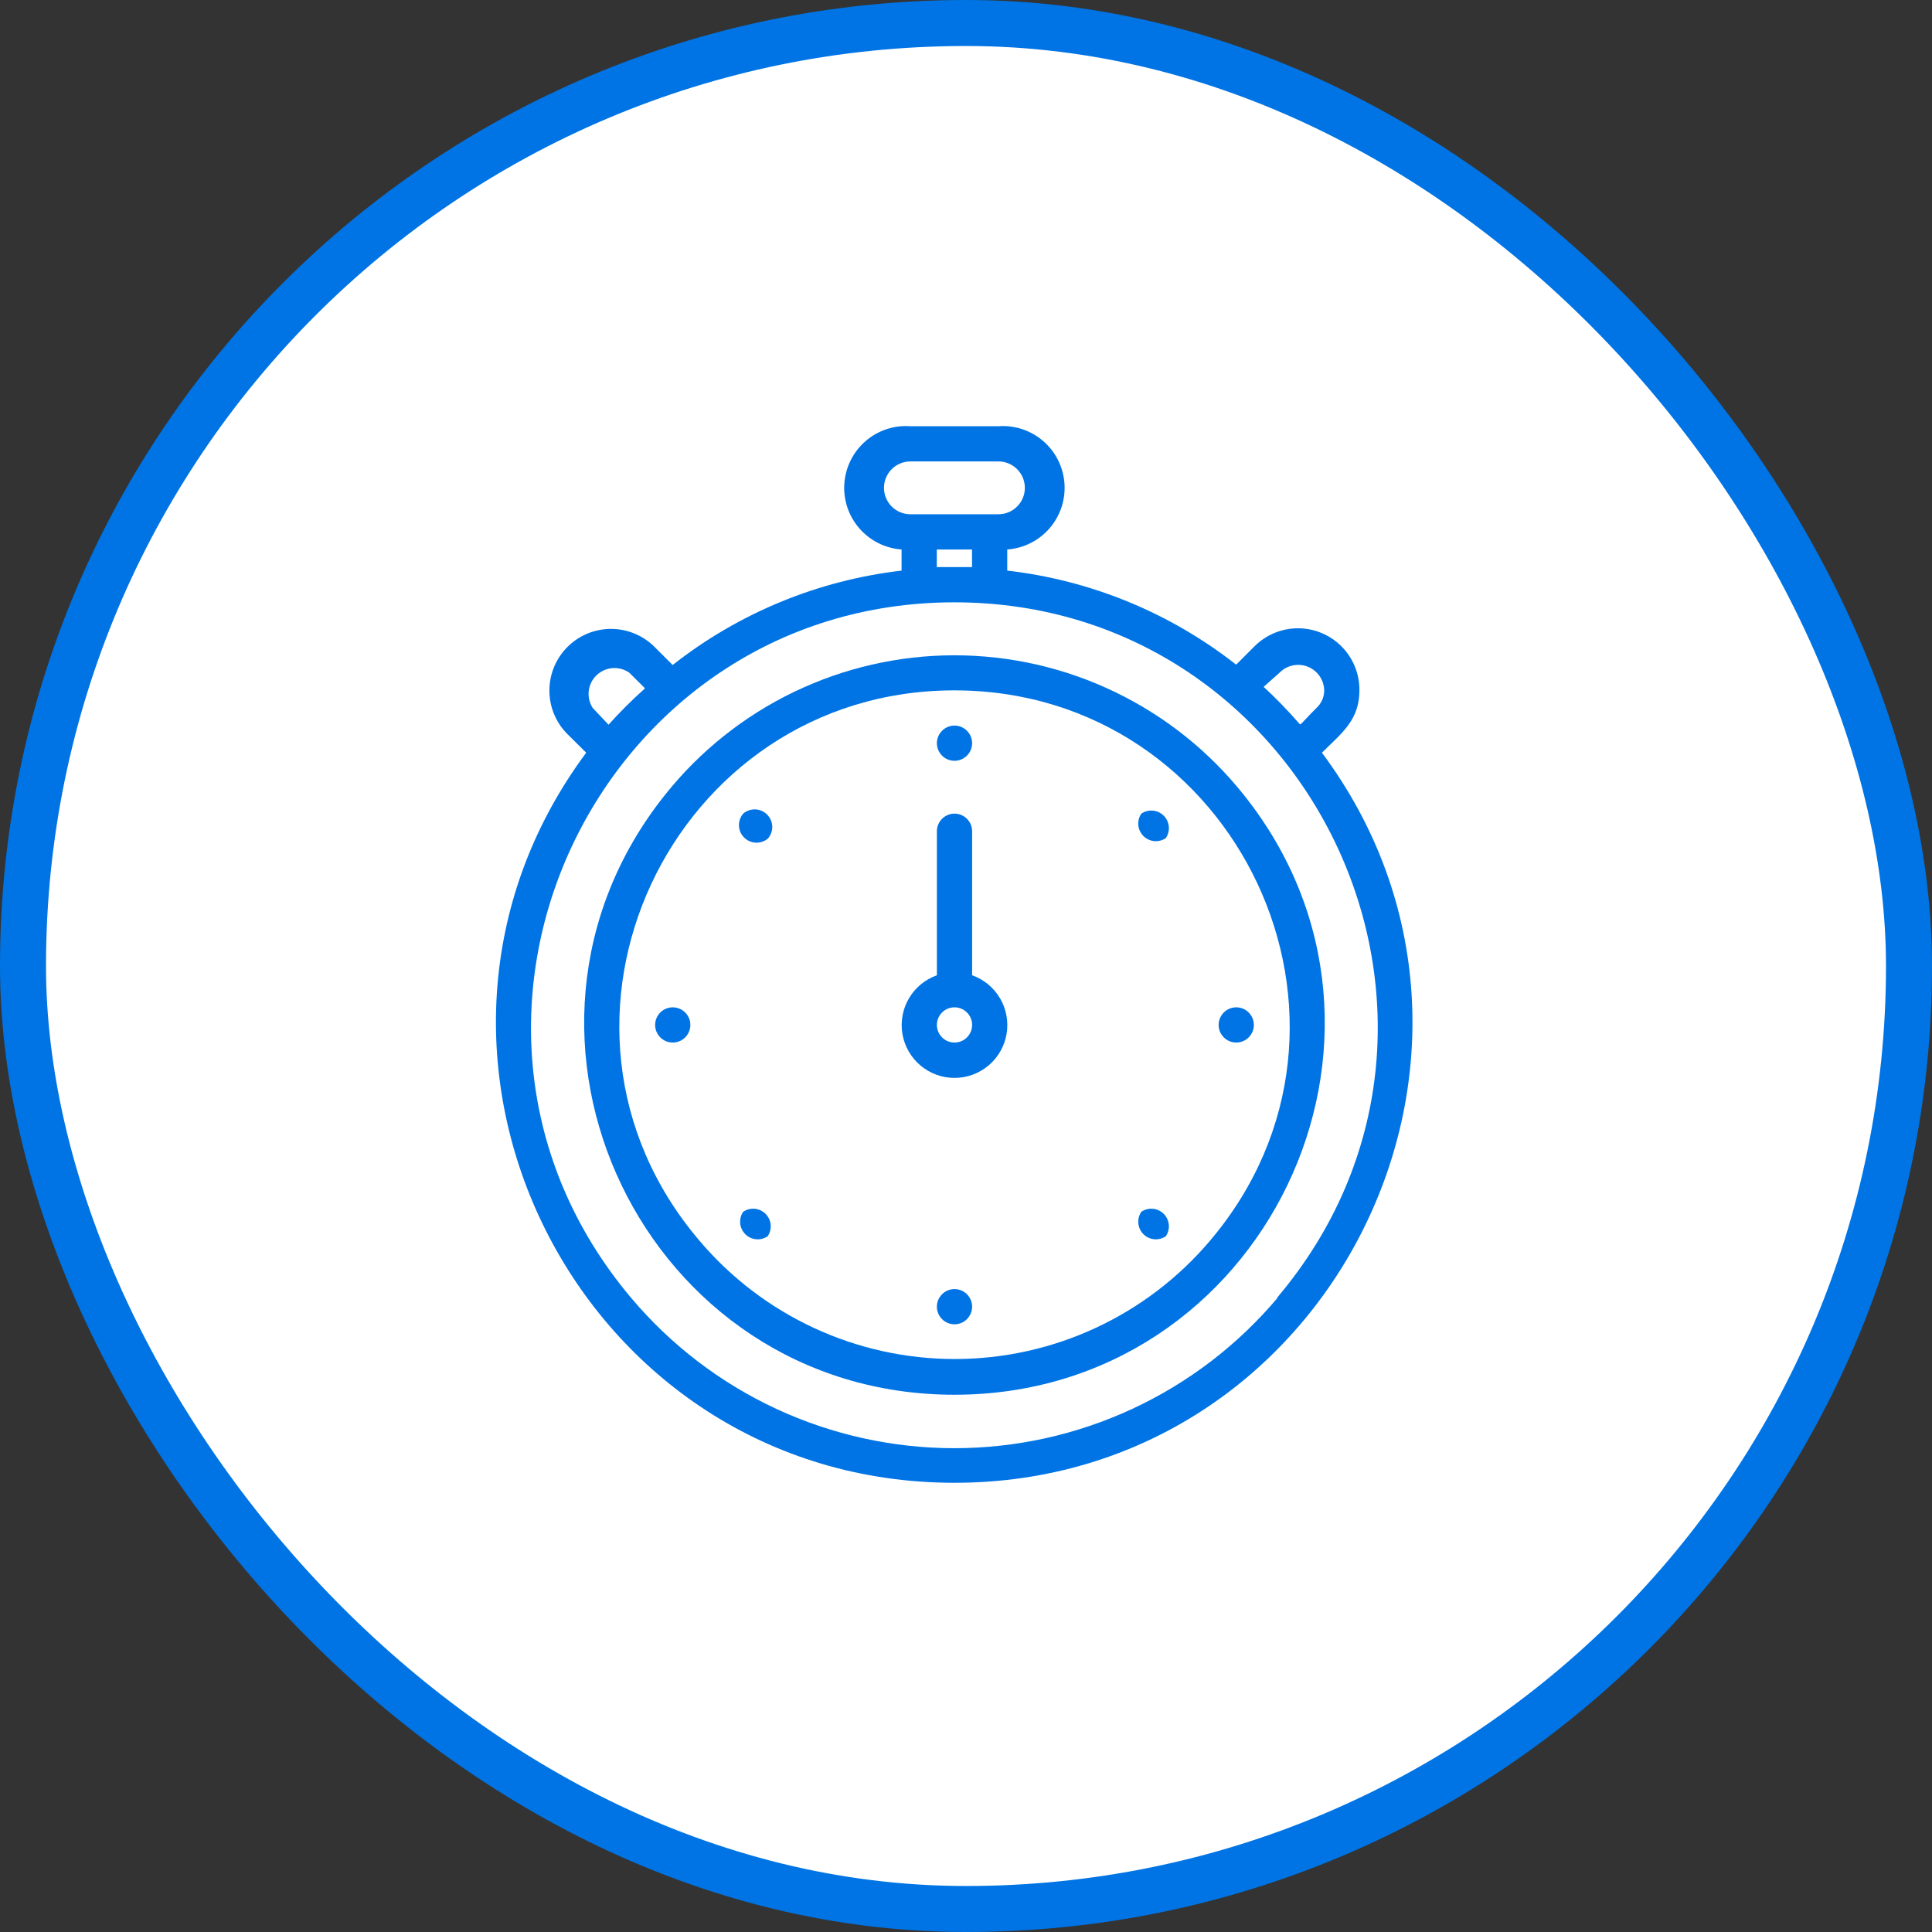 <svg width="84" height="84" viewBox="0 0 84 84" fill="none" xmlns="http://www.w3.org/2000/svg">
<rect x="0" y="0" width="84" height="84" fill="#333333" stroke="none"/>
<rect x="1" y="1" width="82" height="82" rx="41" fill="white" stroke="#0074E4" stroke-width="2"/>
<path d="M57.475 32.726C58.34 31.868 59.105 31.309 59.105 30.016C59.111 29.481 58.956 28.957 58.66 28.511C58.364 28.066 57.942 27.719 57.447 27.516C56.953 27.313 56.408 27.264 55.885 27.373C55.362 27.483 54.883 27.748 54.512 28.132L53.746 28.898C50.87 26.642 47.425 25.227 43.793 24.809V23.891C44.504 23.84 45.165 23.509 45.632 22.97C46.098 22.432 46.332 21.73 46.281 21.02C46.23 20.309 45.9 19.647 45.361 19.181C44.823 18.714 44.121 18.48 43.41 18.531H39.582C38.871 18.48 38.17 18.714 37.631 19.181C37.093 19.647 36.762 20.309 36.711 21.02C36.66 21.73 36.894 22.432 37.361 22.97C37.827 23.509 38.489 23.84 39.199 23.891V24.809C35.566 25.231 32.121 26.652 29.246 28.913L28.48 28.148C27.983 27.64 27.304 27.351 26.593 27.343C25.883 27.336 25.198 27.612 24.691 28.109C24.183 28.607 23.894 29.285 23.887 29.996C23.879 30.707 24.155 31.391 24.652 31.899L25.487 32.726C15.802 45.772 25.142 64.469 41.496 64.469C57.85 64.469 67.175 45.742 57.475 32.726ZM55.63 29.25C55.785 29.09 55.985 28.98 56.203 28.933C56.422 28.886 56.649 28.904 56.856 28.986C57.064 29.068 57.243 29.209 57.371 29.392C57.499 29.576 57.569 29.792 57.574 30.016C57.574 30.16 57.544 30.302 57.486 30.434C57.428 30.566 57.343 30.684 57.237 30.781C56.472 31.547 56.571 31.547 56.472 31.44C55.99 30.887 55.479 30.36 54.941 29.863L55.63 29.25ZM39.582 20.062H43.41C43.715 20.062 44.007 20.183 44.222 20.399C44.438 20.614 44.559 20.906 44.559 21.211C44.559 21.515 44.438 21.808 44.222 22.023C44.007 22.238 43.715 22.359 43.41 22.359H39.582C39.278 22.359 38.985 22.238 38.77 22.023C38.555 21.808 38.434 21.515 38.434 21.211C38.434 20.906 38.555 20.614 38.77 20.399C38.985 20.183 39.278 20.062 39.582 20.062ZM40.73 24.656V23.891H42.262V24.656H40.73ZM27.363 29.25C28.128 30.016 28.067 29.908 27.991 29.977C27.452 30.459 26.941 30.97 26.459 31.509L25.77 30.781C25.629 30.562 25.568 30.3 25.598 30.041C25.628 29.782 25.748 29.541 25.936 29.36C26.124 29.179 26.369 29.069 26.63 29.049C26.89 29.029 27.149 29.1 27.363 29.25ZM55.538 56.437C53.813 58.482 51.662 60.126 49.236 61.253C46.81 62.38 44.167 62.965 41.492 62.965C38.817 62.965 36.174 62.38 33.748 61.253C31.322 60.126 29.172 58.482 27.447 56.437C17.341 44.455 25.954 26.188 41.496 26.188C57.038 26.188 65.652 44.448 55.538 56.407V56.437Z" fill="#0074E4"/>
<path d="M54.075 34.556C52.569 32.664 50.656 31.137 48.478 30.087C46.3 29.037 43.913 28.491 41.495 28.491C39.078 28.491 36.691 29.037 34.513 30.087C32.335 31.137 30.422 32.664 28.916 34.556C20.555 45.03 28.036 60.641 41.495 60.641C54.955 60.641 62.45 45.037 54.075 34.556ZM52.612 53.941C51.247 55.554 49.546 56.85 47.629 57.739C45.712 58.628 43.624 59.088 41.511 59.088C39.397 59.088 37.31 58.628 35.392 57.739C33.475 56.85 31.775 55.554 30.409 53.941C22.355 44.478 29.192 30.016 41.495 30.016C53.799 30.016 60.636 44.471 52.612 53.941Z" fill="#0074E4"/>
<path d="M41.5 33.078C41.703 33.078 41.898 32.998 42.041 32.854C42.185 32.71 42.266 32.516 42.266 32.312C42.266 32.109 42.185 31.915 42.041 31.771C41.898 31.628 41.703 31.547 41.5 31.547C41.297 31.547 41.102 31.628 40.959 31.771C40.815 31.915 40.734 32.109 40.734 32.312C40.734 32.516 40.815 32.71 40.959 32.854C41.102 32.998 41.297 33.078 41.5 33.078ZM41.5 56.047C41.297 56.047 41.102 56.127 40.959 56.271C40.815 56.415 40.734 56.609 40.734 56.812C40.734 57.016 40.815 57.21 40.959 57.354C41.102 57.498 41.297 57.578 41.5 57.578C41.703 57.578 41.898 57.498 42.041 57.354C42.185 57.21 42.266 57.016 42.266 56.812C42.266 56.609 42.185 56.415 42.041 56.271C41.898 56.127 41.703 56.047 41.5 56.047ZM53.75 43.797C53.547 43.797 53.352 43.877 53.209 44.021C53.065 44.165 52.984 44.359 52.984 44.562C52.984 44.766 53.065 44.96 53.209 45.104C53.352 45.248 53.547 45.328 53.75 45.328C53.953 45.328 54.148 45.248 54.291 45.104C54.435 44.96 54.516 44.766 54.516 44.562C54.516 44.359 54.435 44.165 54.291 44.021C54.148 43.877 53.953 43.797 53.75 43.797ZM29.25 43.797C29.047 43.797 28.852 43.877 28.709 44.021C28.565 44.165 28.484 44.359 28.484 44.562C28.484 44.766 28.565 44.96 28.709 45.104C28.852 45.248 29.047 45.328 29.25 45.328C29.453 45.328 29.648 45.248 29.791 45.104C29.935 44.96 30.016 44.766 30.016 44.562C30.016 44.359 29.935 44.165 29.791 44.021C29.648 43.877 29.453 43.797 29.25 43.797ZM32.312 35.375C32.187 35.522 32.121 35.71 32.129 35.903C32.136 36.095 32.216 36.278 32.353 36.414C32.489 36.551 32.672 36.631 32.864 36.638C33.057 36.645 33.246 36.58 33.392 36.455C33.517 36.308 33.583 36.12 33.576 35.927C33.568 35.734 33.488 35.551 33.352 35.415C33.215 35.279 33.033 35.199 32.84 35.191C32.647 35.184 32.459 35.25 32.312 35.375ZM49.623 52.686C49.522 52.833 49.476 53.011 49.493 53.189C49.509 53.367 49.587 53.533 49.714 53.66C49.84 53.786 50.007 53.864 50.184 53.88C50.362 53.897 50.54 53.851 50.688 53.75C50.788 53.603 50.834 53.425 50.818 53.247C50.801 53.069 50.723 52.903 50.597 52.776C50.471 52.65 50.304 52.572 50.127 52.555C49.949 52.539 49.771 52.585 49.623 52.686ZM49.623 35.375C49.522 35.522 49.476 35.7 49.493 35.878C49.509 36.056 49.587 36.222 49.714 36.349C49.84 36.475 50.007 36.553 50.184 36.57C50.362 36.586 50.54 36.54 50.688 36.439C50.788 36.292 50.834 36.114 50.818 35.936C50.801 35.758 50.723 35.592 50.597 35.465C50.471 35.339 50.304 35.261 50.127 35.245C49.949 35.228 49.771 35.274 49.623 35.375ZM32.312 52.686C32.212 52.833 32.166 53.011 32.182 53.189C32.199 53.367 32.277 53.533 32.403 53.66C32.529 53.786 32.696 53.864 32.873 53.88C33.051 53.897 33.229 53.851 33.377 53.75C33.478 53.603 33.524 53.425 33.507 53.247C33.491 53.069 33.413 52.903 33.286 52.776C33.16 52.65 32.993 52.572 32.816 52.555C32.638 52.539 32.46 52.585 32.312 52.686ZM42.266 42.403V36.141C42.266 35.938 42.185 35.743 42.041 35.599C41.898 35.456 41.703 35.375 41.5 35.375C41.297 35.375 41.102 35.456 40.959 35.599C40.815 35.743 40.734 35.938 40.734 36.141V42.403C40.224 42.584 39.793 42.939 39.519 43.407C39.245 43.874 39.145 44.423 39.236 44.957C39.328 45.491 39.605 45.976 40.02 46.325C40.434 46.674 40.958 46.866 41.5 46.866C42.042 46.866 42.566 46.674 42.98 46.325C43.395 45.976 43.672 45.491 43.764 44.957C43.855 44.423 43.755 43.874 43.481 43.407C43.207 42.939 42.776 42.584 42.266 42.403ZM41.5 45.328C41.297 45.328 41.102 45.248 40.959 45.104C40.815 44.96 40.734 44.766 40.734 44.562C40.734 44.359 40.815 44.165 40.959 44.021C41.102 43.877 41.297 43.797 41.5 43.797C41.703 43.797 41.898 43.877 42.041 44.021C42.185 44.165 42.266 44.359 42.266 44.562C42.266 44.766 42.185 44.96 42.041 45.104C41.898 45.248 41.703 45.328 41.5 45.328Z" fill="#0074E4"/>
</svg>
